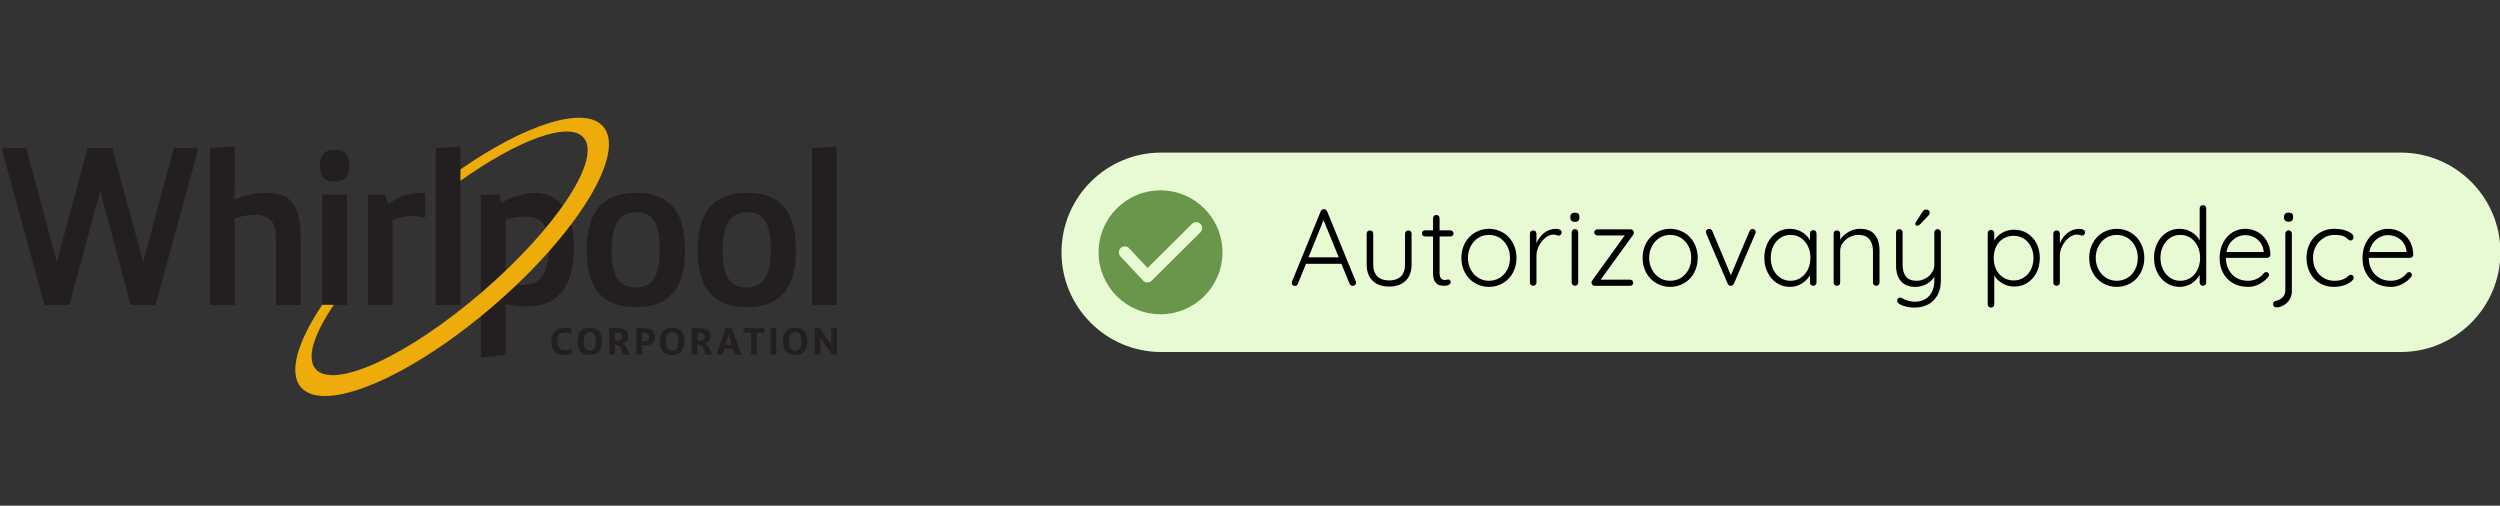 <?xml version="1.0" encoding="UTF-8" standalone="no"?>
<svg xmlns="http://www.w3.org/2000/svg" xmlns:xlink="http://www.w3.org/1999/xlink" xmlns:serif="http://www.serif.com/" width="100%" height="100%" viewBox="0 0 351 71" version="1.1" xml:space="preserve" style="fill-rule:evenodd;clip-rule:evenodd;stroke-linecap:round;stroke-linejoin:round;stroke-miterlimit:1.5;">
    <rect x="0" y="0" width="351" height="71" fill="#333333" stroke="none"/>
    <g transform="matrix(1.613,0,0,1.154,-132.258,-127.193)">
        <rect x="82" y="102" width="217" height="78" style="fill:none;"></rect>
    </g>
    <g transform="matrix(1.11,0,0,1.12,-215.044,-251.857)">
        <path d="M510,256.5C510,249.601 504.348,244 497.386,244L340.614,244C333.652,244 328,249.601 328,256.5C328,263.399 333.652,269 340.614,269L497.386,269C504.348,269 510,263.399 510,256.5Z" style="fill:rgb(232,250,211);"></path>
    </g>
    <g transform="matrix(1,0,0,1,-166.064,-213.577)">
        <circle cx="329" cy="249" r="8.697" style="fill:rgb(106,150,76);"></circle>
    </g>
    <g transform="matrix(1,0,0,1,-169.078,-220.667)">
        <path d="M327,256.09L330.174,259.491L337.027,252.689" style="fill:none;stroke:rgb(232,250,211);stroke-width:1.67px;"></path>
    </g>
    <g transform="matrix(1.275,0,0,1.275,-1.42,-56.324)">
        <g transform="matrix(12,0,0,12,143.017,75.647)">
            <path d="M0.616,-0.04C0.617,-0.035 0.618,-0.031 0.618,-0.028C0.618,-0.019 0.615,-0.012 0.609,-0.007C0.603,-0.002 0.596,0.001 0.588,0.001C0.581,0.001 0.576,-0.001 0.571,-0.005C0.566,-0.008 0.562,-0.013 0.559,-0.019L0.484,-0.202L0.159,-0.202L0.085,-0.019C0.08,-0.006 0.071,0.001 0.058,0.001C0.049,0.001 0.042,-0.001 0.037,-0.006C0.032,-0.011 0.03,-0.017 0.029,-0.025L0.029,-0.028C0.029,-0.032 0.029,-0.035 0.03,-0.037L0.294,-0.683C0.299,-0.696 0.309,-0.703 0.324,-0.703C0.331,-0.703 0.337,-0.701 0.342,-0.698C0.346,-0.694 0.35,-0.689 0.353,-0.683L0.616,-0.04ZM0.182,-0.261L0.46,-0.261L0.32,-0.603L0.182,-0.261Z" style="fill-rule:nonzero;"></path>
        </g>
        <g transform="matrix(12,0,0,12,150.661,75.647)">
            <path d="M0.461,-0.508C0.47,-0.508 0.477,-0.505 0.483,-0.5C0.488,-0.494 0.491,-0.487 0.491,-0.478L0.491,-0.196C0.491,-0.131 0.473,-0.081 0.436,-0.046C0.399,-0.011 0.349,0.007 0.284,0.007C0.22,0.007 0.17,-0.011 0.134,-0.046C0.097,-0.081 0.079,-0.131 0.079,-0.196L0.079,-0.478C0.079,-0.487 0.082,-0.494 0.087,-0.5C0.093,-0.505 0.1,-0.508 0.109,-0.508C0.118,-0.508 0.125,-0.505 0.131,-0.5C0.136,-0.494 0.139,-0.487 0.139,-0.478L0.139,-0.196C0.139,-0.148 0.152,-0.112 0.177,-0.086C0.202,-0.062 0.238,-0.049 0.284,-0.049C0.331,-0.049 0.367,-0.062 0.393,-0.086C0.418,-0.112 0.431,-0.148 0.431,-0.196L0.431,-0.478C0.431,-0.487 0.434,-0.494 0.44,-0.5C0.445,-0.505 0.452,-0.508 0.461,-0.508Z" style="fill-rule:nonzero;"></path>
        </g>
        <g transform="matrix(12,0,0,12,157.489,75.647)">
            <path d="M0.179,-0.453L0.179,-0.118C0.179,-0.093 0.184,-0.076 0.193,-0.067C0.202,-0.058 0.215,-0.053 0.23,-0.053C0.234,-0.053 0.239,-0.054 0.245,-0.056C0.251,-0.057 0.256,-0.058 0.259,-0.058C0.265,-0.058 0.27,-0.056 0.275,-0.051C0.279,-0.046 0.281,-0.04 0.281,-0.033C0.281,-0.024 0.276,-0.016 0.265,-0.01C0.254,-0.003 0.242,-0 0.227,-0C0.209,-0 0.193,-0.002 0.179,-0.005C0.165,-0.008 0.152,-0.018 0.139,-0.035C0.126,-0.052 0.119,-0.078 0.119,-0.115L0.119,-0.453L0.046,-0.453C0.038,-0.453 0.031,-0.456 0.025,-0.461C0.02,-0.466 0.017,-0.473 0.017,-0.481C0.017,-0.489 0.02,-0.496 0.025,-0.501C0.031,-0.506 0.038,-0.509 0.046,-0.509L0.119,-0.509L0.119,-0.62C0.119,-0.629 0.122,-0.636 0.128,-0.642C0.133,-0.647 0.14,-0.65 0.149,-0.65C0.158,-0.65 0.165,-0.647 0.171,-0.642C0.176,-0.636 0.179,-0.629 0.179,-0.62L0.179,-0.509L0.279,-0.509C0.286,-0.509 0.293,-0.506 0.299,-0.5C0.304,-0.494 0.307,-0.487 0.307,-0.48C0.307,-0.472 0.304,-0.466 0.299,-0.461C0.294,-0.456 0.287,-0.453 0.279,-0.453L0.179,-0.453Z" style="fill-rule:nonzero;"></path>
        </g>
        <g transform="matrix(12,0,0,12,161.497,75.647)">
            <path d="M0.551,-0.256C0.551,-0.206 0.54,-0.161 0.518,-0.12C0.496,-0.079 0.466,-0.048 0.427,-0.025C0.388,-0.002 0.345,0.01 0.298,0.01C0.251,0.01 0.208,-0.002 0.169,-0.025C0.13,-0.048 0.1,-0.079 0.078,-0.12C0.056,-0.161 0.045,-0.206 0.045,-0.256C0.045,-0.306 0.056,-0.351 0.078,-0.392C0.1,-0.433 0.13,-0.465 0.169,-0.488C0.208,-0.511 0.251,-0.523 0.298,-0.523C0.345,-0.523 0.388,-0.511 0.427,-0.488C0.466,-0.465 0.496,-0.433 0.518,-0.392C0.54,-0.351 0.551,-0.306 0.551,-0.256ZM0.491,-0.256C0.491,-0.296 0.483,-0.332 0.466,-0.364C0.449,-0.396 0.426,-0.421 0.397,-0.44C0.367,-0.458 0.334,-0.467 0.298,-0.467C0.262,-0.467 0.229,-0.458 0.2,-0.44C0.171,-0.421 0.148,-0.396 0.131,-0.364C0.114,-0.332 0.105,-0.296 0.105,-0.256C0.105,-0.217 0.114,-0.181 0.131,-0.149C0.148,-0.117 0.171,-0.092 0.2,-0.074C0.229,-0.055 0.262,-0.046 0.298,-0.046C0.334,-0.046 0.367,-0.055 0.397,-0.073C0.426,-0.091 0.449,-0.116 0.466,-0.148C0.483,-0.18 0.491,-0.216 0.491,-0.256Z" style="fill-rule:nonzero;"></path>
        </g>
        <g transform="matrix(12,0,0,12,168.637,75.647)">
            <path d="M0.318,-0.523C0.331,-0.523 0.343,-0.52 0.354,-0.515C0.365,-0.51 0.37,-0.502 0.37,-0.491C0.37,-0.482 0.367,-0.474 0.362,-0.469C0.357,-0.463 0.35,-0.46 0.343,-0.46C0.34,-0.46 0.333,-0.462 0.324,-0.465C0.314,-0.468 0.305,-0.47 0.296,-0.47C0.271,-0.47 0.247,-0.461 0.223,-0.442C0.198,-0.423 0.178,-0.398 0.163,-0.368C0.147,-0.338 0.139,-0.308 0.139,-0.277L0.139,-0.03C0.139,-0.021 0.136,-0.014 0.131,-0.009C0.125,-0.003 0.118,-0 0.109,-0C0.1,-0 0.093,-0.003 0.087,-0.009C0.082,-0.014 0.079,-0.021 0.079,-0.03L0.079,-0.478C0.079,-0.487 0.082,-0.494 0.087,-0.5C0.093,-0.505 0.1,-0.508 0.109,-0.508C0.118,-0.508 0.125,-0.505 0.131,-0.5C0.136,-0.494 0.139,-0.487 0.139,-0.478L0.139,-0.39C0.154,-0.428 0.178,-0.46 0.209,-0.485C0.239,-0.509 0.276,-0.522 0.318,-0.523Z" style="fill-rule:nonzero;"></path>
        </g>
        <g transform="matrix(12,0,0,12,173.257,75.647)">
            <path d="M0.137,-0.03C0.137,-0.021 0.134,-0.014 0.129,-0.009C0.123,-0.003 0.116,-0 0.107,-0C0.098,-0 0.091,-0.003 0.086,-0.009C0.08,-0.014 0.077,-0.021 0.077,-0.03L0.077,-0.49C0.077,-0.499 0.08,-0.506 0.086,-0.511C0.091,-0.517 0.098,-0.52 0.107,-0.52C0.116,-0.52 0.123,-0.517 0.129,-0.511C0.134,-0.506 0.137,-0.499 0.137,-0.49L0.137,-0.03ZM0.107,-0.587C0.094,-0.587 0.083,-0.59 0.076,-0.597C0.069,-0.603 0.065,-0.612 0.065,-0.624L0.065,-0.634C0.065,-0.646 0.069,-0.655 0.077,-0.662C0.084,-0.668 0.095,-0.671 0.108,-0.671C0.135,-0.671 0.148,-0.659 0.148,-0.634L0.148,-0.624C0.148,-0.612 0.145,-0.603 0.138,-0.597C0.131,-0.59 0.12,-0.587 0.107,-0.587Z" style="fill-rule:nonzero;"></path>
        </g>
        <g transform="matrix(12,0,0,12,175.825,75.647)">
            <path d="M0.399,-0.056C0.408,-0.056 0.415,-0.053 0.42,-0.048C0.425,-0.043 0.428,-0.036 0.428,-0.028C0.428,-0.02 0.425,-0.013 0.42,-0.008C0.415,-0.003 0.408,-0 0.399,-0L0.074,-0C0.065,-0 0.058,-0.003 0.053,-0.01C0.048,-0.016 0.045,-0.022 0.045,-0.029C0.045,-0.038 0.048,-0.045 0.054,-0.052L0.35,-0.462L0.099,-0.462C0.091,-0.462 0.084,-0.465 0.079,-0.47C0.073,-0.475 0.07,-0.482 0.07,-0.49C0.07,-0.498 0.073,-0.505 0.079,-0.51C0.084,-0.515 0.091,-0.518 0.099,-0.518L0.406,-0.518C0.414,-0.518 0.421,-0.515 0.426,-0.509C0.431,-0.503 0.434,-0.496 0.434,-0.488C0.434,-0.481 0.431,-0.473 0.426,-0.466L0.129,-0.056L0.399,-0.056Z" style="fill-rule:nonzero;"></path>
        </g>
        <g transform="matrix(12,0,0,12,181.453,75.647)">
            <path d="M0.551,-0.256C0.551,-0.206 0.54,-0.161 0.518,-0.12C0.496,-0.079 0.466,-0.048 0.427,-0.025C0.388,-0.002 0.345,0.01 0.298,0.01C0.251,0.01 0.208,-0.002 0.169,-0.025C0.13,-0.048 0.1,-0.079 0.078,-0.12C0.056,-0.161 0.045,-0.206 0.045,-0.256C0.045,-0.306 0.056,-0.351 0.078,-0.392C0.1,-0.433 0.13,-0.465 0.169,-0.488C0.208,-0.511 0.251,-0.523 0.298,-0.523C0.345,-0.523 0.388,-0.511 0.427,-0.488C0.466,-0.465 0.496,-0.433 0.518,-0.392C0.54,-0.351 0.551,-0.306 0.551,-0.256ZM0.491,-0.256C0.491,-0.296 0.483,-0.332 0.466,-0.364C0.449,-0.396 0.426,-0.421 0.397,-0.44C0.367,-0.458 0.334,-0.467 0.298,-0.467C0.262,-0.467 0.229,-0.458 0.2,-0.44C0.171,-0.421 0.148,-0.396 0.131,-0.364C0.114,-0.332 0.105,-0.296 0.105,-0.256C0.105,-0.217 0.114,-0.181 0.131,-0.149C0.148,-0.117 0.171,-0.092 0.2,-0.074C0.229,-0.055 0.262,-0.046 0.298,-0.046C0.334,-0.046 0.367,-0.055 0.397,-0.073C0.426,-0.091 0.449,-0.116 0.466,-0.148C0.483,-0.18 0.491,-0.216 0.491,-0.256Z" style="fill-rule:nonzero;"></path>
        </g>
        <g transform="matrix(12,0,0,12,188.533,75.647)">
            <path d="M0.465,-0.521C0.472,-0.521 0.478,-0.519 0.484,-0.514C0.49,-0.509 0.493,-0.503 0.493,-0.496C0.493,-0.49 0.492,-0.484 0.489,-0.479L0.293,-0.019C0.29,-0.014 0.286,-0.009 0.281,-0.006C0.277,-0.002 0.271,-0 0.266,-0C0.259,0.001 0.253,-0.001 0.248,-0.004C0.243,-0.007 0.239,-0.012 0.236,-0.019L0.039,-0.479C0.039,-0.48 0.039,-0.482 0.038,-0.485C0.037,-0.488 0.036,-0.49 0.036,-0.493C0.036,-0.501 0.039,-0.508 0.044,-0.514C0.049,-0.519 0.057,-0.522 0.067,-0.522C0.073,-0.522 0.079,-0.52 0.084,-0.517C0.089,-0.513 0.092,-0.508 0.095,-0.502L0.265,-0.097L0.436,-0.502C0.439,-0.508 0.443,-0.513 0.448,-0.517C0.453,-0.52 0.458,-0.522 0.465,-0.521Z" style="fill-rule:nonzero;"></path>
        </g>
        <g transform="matrix(12,0,0,12,194.857,75.647)">
            <path d="M0.494,-0.511C0.503,-0.511 0.51,-0.508 0.516,-0.502C0.521,-0.496 0.524,-0.489 0.524,-0.48L0.524,-0.03C0.524,-0.021 0.521,-0.014 0.516,-0.009C0.51,-0.003 0.503,-0 0.494,-0C0.485,-0 0.478,-0.003 0.472,-0.009C0.467,-0.014 0.464,-0.021 0.464,-0.03L0.464,-0.097C0.447,-0.067 0.422,-0.042 0.389,-0.021C0.356,-0 0.319,0.01 0.28,0.01C0.235,0.01 0.195,-0.002 0.16,-0.025C0.124,-0.048 0.096,-0.08 0.076,-0.121C0.055,-0.162 0.045,-0.207 0.045,-0.258C0.045,-0.309 0.055,-0.354 0.076,-0.395C0.097,-0.435 0.125,-0.466 0.161,-0.489C0.196,-0.512 0.236,-0.523 0.279,-0.523C0.319,-0.523 0.356,-0.513 0.389,-0.494C0.422,-0.475 0.447,-0.449 0.464,-0.418L0.464,-0.48C0.464,-0.489 0.467,-0.496 0.472,-0.502C0.478,-0.508 0.485,-0.511 0.494,-0.511ZM0.286,-0.046C0.321,-0.046 0.352,-0.055 0.38,-0.074C0.407,-0.092 0.429,-0.117 0.445,-0.15C0.46,-0.182 0.468,-0.218 0.468,-0.258C0.468,-0.297 0.46,-0.332 0.445,-0.364C0.429,-0.396 0.407,-0.421 0.38,-0.44C0.352,-0.458 0.321,-0.467 0.286,-0.467C0.251,-0.467 0.22,-0.458 0.193,-0.44C0.165,-0.422 0.143,-0.397 0.128,-0.366C0.112,-0.334 0.104,-0.298 0.104,-0.258C0.104,-0.218 0.112,-0.182 0.127,-0.15C0.142,-0.117 0.164,-0.092 0.192,-0.074C0.219,-0.055 0.251,-0.046 0.286,-0.046Z" style="fill-rule:nonzero;"></path>
        </g>
        <g transform="matrix(12,0,0,12,202.081,75.647)">
            <path d="M0.32,-0.523C0.382,-0.523 0.428,-0.505 0.457,-0.469C0.486,-0.432 0.5,-0.384 0.5,-0.324L0.5,-0.03C0.5,-0.021 0.497,-0.014 0.491,-0.009C0.485,-0.003 0.478,-0 0.47,-0C0.461,-0 0.454,-0.003 0.449,-0.009C0.443,-0.014 0.44,-0.021 0.44,-0.03L0.44,-0.321C0.44,-0.364 0.429,-0.4 0.407,-0.427C0.386,-0.454 0.352,-0.467 0.307,-0.467C0.278,-0.467 0.251,-0.46 0.226,-0.447C0.2,-0.434 0.179,-0.416 0.163,-0.394C0.147,-0.371 0.139,-0.347 0.139,-0.321L0.139,-0.03C0.139,-0.021 0.136,-0.014 0.131,-0.009C0.125,-0.003 0.118,-0 0.109,-0C0.1,-0 0.093,-0.003 0.087,-0.009C0.082,-0.014 0.079,-0.021 0.079,-0.03L0.079,-0.478C0.079,-0.487 0.082,-0.494 0.087,-0.5C0.093,-0.505 0.1,-0.508 0.109,-0.508C0.118,-0.508 0.125,-0.505 0.131,-0.5C0.136,-0.494 0.139,-0.487 0.139,-0.478L0.139,-0.423C0.157,-0.452 0.183,-0.475 0.217,-0.495C0.25,-0.514 0.285,-0.523 0.32,-0.523Z" style="fill-rule:nonzero;"></path>
        </g>
        <g transform="matrix(12,0,0,12,208.957,75.647)">
            <path d="M0.46,-0.52C0.469,-0.52 0.476,-0.517 0.482,-0.511C0.487,-0.506 0.49,-0.499 0.49,-0.49L0.49,-0.049C0.49,0.004 0.48,0.049 0.459,0.086C0.438,0.123 0.41,0.152 0.373,0.171C0.336,0.19 0.295,0.2 0.249,0.2C0.221,0.2 0.195,0.197 0.171,0.191C0.146,0.185 0.126,0.177 0.11,0.167C0.096,0.158 0.089,0.149 0.089,0.138C0.089,0.137 0.09,0.133 0.091,0.128C0.093,0.121 0.096,0.116 0.101,0.113C0.106,0.11 0.111,0.108 0.116,0.108C0.12,0.108 0.124,0.109 0.128,0.111C0.171,0.134 0.211,0.146 0.25,0.146C0.305,0.146 0.349,0.129 0.382,0.094C0.414,0.059 0.43,0.012 0.43,-0.048L0.43,-0.083C0.413,-0.055 0.389,-0.033 0.358,-0.016C0.327,0.001 0.293,0.01 0.256,0.01C0.198,0.01 0.154,-0.007 0.124,-0.042C0.094,-0.077 0.079,-0.124 0.079,-0.183L0.079,-0.49C0.079,-0.499 0.082,-0.506 0.087,-0.511C0.093,-0.517 0.1,-0.52 0.109,-0.52C0.118,-0.52 0.125,-0.517 0.131,-0.511C0.136,-0.506 0.139,-0.499 0.139,-0.49L0.139,-0.192C0.139,-0.144 0.15,-0.108 0.171,-0.083C0.192,-0.058 0.224,-0.046 0.269,-0.046C0.296,-0.046 0.323,-0.053 0.347,-0.067C0.373,-0.08 0.393,-0.098 0.407,-0.121C0.423,-0.143 0.43,-0.167 0.43,-0.192L0.43,-0.49C0.43,-0.499 0.433,-0.506 0.439,-0.511C0.444,-0.517 0.451,-0.52 0.46,-0.52ZM0.271,-0.551C0.267,-0.551 0.263,-0.553 0.26,-0.557C0.257,-0.56 0.255,-0.564 0.255,-0.569C0.255,-0.573 0.257,-0.578 0.26,-0.583L0.321,-0.678C0.329,-0.693 0.34,-0.7 0.355,-0.7C0.365,-0.7 0.373,-0.697 0.379,-0.692C0.385,-0.687 0.388,-0.679 0.387,-0.669C0.387,-0.662 0.384,-0.654 0.377,-0.646L0.302,-0.567C0.291,-0.556 0.281,-0.551 0.271,-0.551Z" style="fill-rule:nonzero;"></path>
        </g>
        <g transform="matrix(12,0,0,12,219.049,75.647)">
            <path d="M0.322,-0.515C0.366,-0.515 0.406,-0.504 0.442,-0.482C0.478,-0.459 0.506,-0.428 0.527,-0.389C0.547,-0.349 0.557,-0.304 0.557,-0.255C0.557,-0.205 0.547,-0.16 0.527,-0.121C0.506,-0.081 0.478,-0.05 0.443,-0.027C0.407,-0.004 0.367,0.007 0.323,0.007C0.284,0.007 0.249,-0.002 0.217,-0.021C0.184,-0.039 0.158,-0.063 0.139,-0.094L0.139,0.17C0.139,0.179 0.136,0.186 0.131,0.191C0.125,0.197 0.118,0.2 0.109,0.2C0.1,0.2 0.093,0.197 0.087,0.191C0.082,0.186 0.079,0.179 0.079,0.17L0.079,-0.482C0.079,-0.491 0.082,-0.498 0.087,-0.504C0.093,-0.51 0.1,-0.513 0.109,-0.513C0.118,-0.513 0.125,-0.51 0.131,-0.504C0.136,-0.498 0.139,-0.491 0.139,-0.482L0.139,-0.414C0.156,-0.445 0.181,-0.47 0.214,-0.488C0.247,-0.506 0.283,-0.515 0.322,-0.515ZM0.317,-0.049C0.352,-0.049 0.383,-0.058 0.41,-0.076C0.438,-0.093 0.46,-0.118 0.475,-0.149C0.491,-0.18 0.499,-0.216 0.499,-0.255C0.499,-0.294 0.491,-0.329 0.475,-0.36C0.46,-0.391 0.438,-0.415 0.41,-0.433C0.383,-0.45 0.352,-0.459 0.317,-0.459C0.282,-0.459 0.25,-0.45 0.222,-0.433C0.194,-0.416 0.172,-0.392 0.157,-0.361C0.142,-0.33 0.134,-0.294 0.134,-0.255C0.134,-0.216 0.142,-0.18 0.157,-0.149C0.172,-0.118 0.194,-0.093 0.222,-0.076C0.25,-0.058 0.282,-0.049 0.317,-0.049Z" style="fill-rule:nonzero;"></path>
        </g>
        <g transform="matrix(12,0,0,12,226.273,75.647)">
            <path d="M0.318,-0.523C0.331,-0.523 0.343,-0.52 0.354,-0.515C0.365,-0.51 0.37,-0.502 0.37,-0.491C0.37,-0.482 0.367,-0.474 0.362,-0.469C0.357,-0.463 0.35,-0.46 0.343,-0.46C0.34,-0.46 0.333,-0.462 0.324,-0.465C0.314,-0.468 0.305,-0.47 0.296,-0.47C0.271,-0.47 0.247,-0.461 0.223,-0.442C0.198,-0.423 0.178,-0.398 0.163,-0.368C0.147,-0.338 0.139,-0.308 0.139,-0.277L0.139,-0.03C0.139,-0.021 0.136,-0.014 0.131,-0.009C0.125,-0.003 0.118,-0 0.109,-0C0.1,-0 0.093,-0.003 0.087,-0.009C0.082,-0.014 0.079,-0.021 0.079,-0.03L0.079,-0.478C0.079,-0.487 0.082,-0.494 0.087,-0.5C0.093,-0.505 0.1,-0.508 0.109,-0.508C0.118,-0.508 0.125,-0.505 0.131,-0.5C0.136,-0.494 0.139,-0.487 0.139,-0.478L0.139,-0.39C0.154,-0.428 0.178,-0.46 0.209,-0.485C0.239,-0.509 0.276,-0.522 0.318,-0.523Z" style="fill-rule:nonzero;"></path>
        </g>
        <g transform="matrix(12,0,0,12,230.629,75.647)">
            <path d="M0.551,-0.256C0.551,-0.206 0.54,-0.161 0.518,-0.12C0.496,-0.079 0.466,-0.048 0.427,-0.025C0.388,-0.002 0.345,0.01 0.298,0.01C0.251,0.01 0.208,-0.002 0.169,-0.025C0.13,-0.048 0.1,-0.079 0.078,-0.12C0.056,-0.161 0.045,-0.206 0.045,-0.256C0.045,-0.306 0.056,-0.351 0.078,-0.392C0.1,-0.433 0.13,-0.465 0.169,-0.488C0.208,-0.511 0.251,-0.523 0.298,-0.523C0.345,-0.523 0.388,-0.511 0.427,-0.488C0.466,-0.465 0.496,-0.433 0.518,-0.392C0.54,-0.351 0.551,-0.306 0.551,-0.256ZM0.491,-0.256C0.491,-0.296 0.483,-0.332 0.466,-0.364C0.449,-0.396 0.426,-0.421 0.397,-0.44C0.367,-0.458 0.334,-0.467 0.298,-0.467C0.262,-0.467 0.229,-0.458 0.2,-0.44C0.171,-0.421 0.148,-0.396 0.131,-0.364C0.114,-0.332 0.105,-0.296 0.105,-0.256C0.105,-0.217 0.114,-0.181 0.131,-0.149C0.148,-0.117 0.171,-0.092 0.2,-0.074C0.229,-0.055 0.262,-0.046 0.298,-0.046C0.334,-0.046 0.367,-0.055 0.397,-0.073C0.426,-0.091 0.449,-0.116 0.466,-0.148C0.483,-0.18 0.491,-0.216 0.491,-0.256Z" style="fill-rule:nonzero;"></path>
        </g>
        <g transform="matrix(12,0,0,12,237.769,75.647)">
            <path d="M0.494,-0.74C0.503,-0.74 0.51,-0.737 0.516,-0.732C0.521,-0.726 0.524,-0.719 0.524,-0.71L0.524,-0.03C0.524,-0.021 0.521,-0.014 0.516,-0.009C0.51,-0.003 0.503,-0 0.494,-0C0.485,-0 0.478,-0.003 0.472,-0.009C0.467,-0.014 0.464,-0.021 0.464,-0.03L0.464,-0.1C0.447,-0.069 0.423,-0.043 0.39,-0.022C0.357,-0.001 0.32,0.01 0.28,0.01C0.236,0.01 0.196,-0.002 0.161,-0.025C0.125,-0.048 0.097,-0.079 0.076,-0.12C0.055,-0.161 0.045,-0.206 0.045,-0.257C0.045,-0.307 0.055,-0.352 0.076,-0.393C0.097,-0.434 0.125,-0.466 0.161,-0.489C0.196,-0.511 0.236,-0.523 0.279,-0.523C0.318,-0.523 0.355,-0.513 0.388,-0.494C0.421,-0.474 0.447,-0.448 0.464,-0.417L0.464,-0.71C0.464,-0.719 0.467,-0.726 0.472,-0.732C0.478,-0.737 0.485,-0.74 0.494,-0.74ZM0.286,-0.046C0.321,-0.046 0.352,-0.055 0.38,-0.073C0.407,-0.091 0.429,-0.116 0.445,-0.149C0.46,-0.181 0.468,-0.217 0.468,-0.257C0.468,-0.296 0.46,-0.332 0.445,-0.364C0.429,-0.396 0.407,-0.421 0.38,-0.44C0.352,-0.458 0.321,-0.467 0.286,-0.467C0.251,-0.467 0.22,-0.458 0.193,-0.44C0.165,-0.421 0.143,-0.396 0.128,-0.364C0.112,-0.332 0.104,-0.296 0.104,-0.257C0.104,-0.217 0.112,-0.181 0.128,-0.149C0.143,-0.117 0.165,-0.092 0.193,-0.074C0.22,-0.055 0.251,-0.046 0.286,-0.046Z" style="fill-rule:nonzero;"></path>
        </g>
        <g transform="matrix(12,0,0,12,244.993,75.647)">
            <path d="M0.511,-0.285C0.511,-0.277 0.508,-0.27 0.502,-0.265C0.496,-0.259 0.489,-0.256 0.481,-0.256L0.103,-0.256C0.103,-0.216 0.111,-0.18 0.128,-0.149C0.144,-0.117 0.167,-0.092 0.198,-0.074C0.228,-0.055 0.264,-0.046 0.305,-0.046C0.337,-0.046 0.366,-0.053 0.391,-0.066C0.416,-0.079 0.437,-0.096 0.452,-0.117C0.459,-0.123 0.466,-0.126 0.473,-0.126C0.48,-0.126 0.486,-0.123 0.491,-0.118C0.496,-0.113 0.499,-0.107 0.499,-0.1C0.499,-0.093 0.496,-0.086 0.489,-0.079C0.468,-0.053 0.441,-0.032 0.408,-0.015C0.376,0.002 0.342,0.01 0.306,0.01C0.255,0.01 0.209,-0.001 0.17,-0.023C0.131,-0.045 0.1,-0.076 0.078,-0.116C0.056,-0.155 0.045,-0.201 0.045,-0.253C0.045,-0.308 0.056,-0.356 0.078,-0.397C0.099,-0.438 0.128,-0.469 0.164,-0.491C0.2,-0.512 0.238,-0.523 0.279,-0.523C0.319,-0.523 0.357,-0.514 0.392,-0.495C0.427,-0.476 0.455,-0.449 0.477,-0.413C0.499,-0.377 0.51,-0.334 0.511,-0.285ZM0.279,-0.465C0.24,-0.465 0.204,-0.452 0.172,-0.425C0.139,-0.398 0.117,-0.36 0.108,-0.31L0.449,-0.31L0.449,-0.318C0.446,-0.348 0.436,-0.374 0.419,-0.397C0.402,-0.419 0.382,-0.436 0.357,-0.448C0.332,-0.459 0.306,-0.465 0.279,-0.465Z" style="fill-rule:nonzero;"></path>
        </g>
        <g transform="matrix(12,0,0,12,251.665,75.647)">
            <path d="M0.008,0.198C0,0.198 -0.007,0.195 -0.012,0.19C-0.017,0.185 -0.02,0.178 -0.02,0.17L-0.02,0.166C-0.02,0.159 -0.018,0.152 -0.013,0.147C-0.008,0.142 -0.002,0.139 0.006,0.138C0.031,0.133 0.051,0.122 0.068,0.105C0.084,0.088 0.092,0.066 0.092,0.037L0.092,-0.479C0.092,-0.488 0.095,-0.495 0.101,-0.5C0.106,-0.506 0.113,-0.509 0.122,-0.509C0.131,-0.509 0.138,-0.506 0.143,-0.5C0.149,-0.495 0.152,-0.488 0.152,-0.479L0.152,0.046C0.152,0.077 0.145,0.103 0.131,0.126C0.116,0.149 0.098,0.167 0.076,0.179C0.053,0.192 0.031,0.198 0.008,0.198ZM0.122,-0.588C0.109,-0.588 0.098,-0.591 0.091,-0.598C0.084,-0.604 0.08,-0.613 0.08,-0.625L0.08,-0.635C0.08,-0.647 0.084,-0.656 0.092,-0.663C0.099,-0.669 0.11,-0.672 0.123,-0.672C0.15,-0.672 0.163,-0.66 0.163,-0.635L0.163,-0.625C0.163,-0.613 0.16,-0.604 0.153,-0.598C0.146,-0.591 0.135,-0.588 0.122,-0.588Z" style="fill-rule:nonzero;"></path>
        </g>
        <g transform="matrix(12,0,0,12,254.557,75.647)">
            <path d="M0.3,-0.523C0.331,-0.523 0.361,-0.52 0.388,-0.513C0.414,-0.505 0.436,-0.496 0.453,-0.484C0.469,-0.472 0.477,-0.459 0.477,-0.445C0.477,-0.438 0.474,-0.431 0.469,-0.425C0.465,-0.419 0.458,-0.416 0.451,-0.416C0.444,-0.416 0.439,-0.417 0.435,-0.42C0.43,-0.423 0.425,-0.427 0.42,-0.432C0.411,-0.441 0.403,-0.447 0.395,-0.451C0.385,-0.456 0.372,-0.46 0.356,-0.463C0.339,-0.466 0.322,-0.467 0.303,-0.467C0.266,-0.467 0.233,-0.458 0.203,-0.439C0.172,-0.42 0.148,-0.395 0.131,-0.363C0.114,-0.331 0.105,-0.296 0.105,-0.257C0.105,-0.217 0.113,-0.181 0.13,-0.149C0.147,-0.117 0.17,-0.092 0.2,-0.074C0.229,-0.055 0.263,-0.046 0.301,-0.046C0.325,-0.046 0.344,-0.048 0.359,-0.052C0.373,-0.056 0.387,-0.062 0.401,-0.069C0.406,-0.072 0.414,-0.078 0.425,-0.087C0.43,-0.092 0.435,-0.095 0.439,-0.098C0.443,-0.1 0.447,-0.101 0.452,-0.101C0.46,-0.101 0.466,-0.099 0.471,-0.094C0.476,-0.089 0.478,-0.082 0.478,-0.074C0.478,-0.063 0.47,-0.051 0.454,-0.038C0.438,-0.025 0.416,-0.013 0.388,-0.004C0.36,0.005 0.329,0.01 0.295,0.01C0.246,0.01 0.203,-0.002 0.165,-0.025C0.127,-0.048 0.098,-0.079 0.077,-0.12C0.056,-0.161 0.045,-0.206 0.045,-0.257C0.045,-0.306 0.056,-0.35 0.077,-0.391C0.098,-0.431 0.128,-0.463 0.167,-0.487C0.206,-0.511 0.25,-0.523 0.3,-0.523Z" style="fill-rule:nonzero;"></path>
        </g>
        <g transform="matrix(12,0,0,12,260.725,75.647)">
            <path d="M0.511,-0.285C0.511,-0.277 0.508,-0.27 0.502,-0.265C0.496,-0.259 0.489,-0.256 0.481,-0.256L0.103,-0.256C0.103,-0.216 0.111,-0.18 0.128,-0.149C0.144,-0.117 0.167,-0.092 0.198,-0.074C0.228,-0.055 0.264,-0.046 0.305,-0.046C0.337,-0.046 0.366,-0.053 0.391,-0.066C0.416,-0.079 0.437,-0.096 0.452,-0.117C0.459,-0.123 0.466,-0.126 0.473,-0.126C0.48,-0.126 0.486,-0.123 0.491,-0.118C0.496,-0.113 0.499,-0.107 0.499,-0.1C0.499,-0.093 0.496,-0.086 0.489,-0.079C0.468,-0.053 0.441,-0.032 0.408,-0.015C0.376,0.002 0.342,0.01 0.306,0.01C0.255,0.01 0.209,-0.001 0.17,-0.023C0.131,-0.045 0.1,-0.076 0.078,-0.116C0.056,-0.155 0.045,-0.201 0.045,-0.253C0.045,-0.308 0.056,-0.356 0.078,-0.397C0.099,-0.438 0.128,-0.469 0.164,-0.491C0.2,-0.512 0.238,-0.523 0.279,-0.523C0.319,-0.523 0.357,-0.514 0.392,-0.495C0.427,-0.476 0.455,-0.449 0.477,-0.413C0.499,-0.377 0.51,-0.334 0.511,-0.285ZM0.279,-0.465C0.24,-0.465 0.204,-0.452 0.172,-0.425C0.139,-0.398 0.117,-0.36 0.108,-0.31L0.449,-0.31L0.449,-0.318C0.446,-0.348 0.436,-0.374 0.419,-0.397C0.402,-0.419 0.382,-0.436 0.357,-0.448C0.332,-0.459 0.306,-0.465 0.279,-0.465Z" style="fill-rule:nonzero;"></path>
        </g>
    </g>
    <g id="Whirlpool_Corporation_Logo_-as_of_2017-.svg" serif:id="Whirlpool_Corporation_Logo_(as_of_2017).svg" transform="matrix(0.07,0,0,0.07,59.01,36.018)">
        <g transform="matrix(1,0,0,1,-840,-279.78)">
            <clipPath id="_clip1">
                <rect x="0" y="0" width="1680" height="559.56"></rect>
            </clipPath>
            <g clip-path="url(#_clip1)">
                <g transform="matrix(0.133,0,0,-0.133,0,559.56)">
                    <g id="g10">
                        <g id="g12">
                            <path id="path14" d="M8599.97,631.961C8575.89,627.309 8533.45,619.34 8495.68,619.34C8366.24,619.34 8292.92,673.77 8292.92,822.102C8292.92,976.16 8390.32,1030.59 8512.87,1030.59C8550.64,1030.59 8575.89,1023.69 8595.31,1017.97L8595.31,945.191C8580.99,949.219 8540.97,956.109 8511.17,956.109C8440.09,956.109 8383.96,945.191 8383.96,824.961C8383.96,706.352 8442.42,693.199 8506.6,693.199C8540.97,693.199 8569,700.09 8599.97,706.352L8599.97,631.961" style="fill:rgb(35,31,32);fill-rule:nonzero;"></path>
                            <path id="path16" d="M8964.31,825.5C8964.31,932.031 8929.39,964.699 8872.64,964.699C8814.81,964.699 8779.9,926.301 8778.11,825.5C8776.41,724.699 8813.11,685.762 8870.94,685.762C8928.24,685.762 8964.31,718.98 8964.31,825.5ZM8687.07,824.961C8687.07,977.332 8760.92,1030.59 8872.1,1030.59C8983.2,1030.59 9055.35,973.832 9055.35,824.961C9055.35,676.629 8982.66,619.34 8870.94,619.34C8759.85,619.34 8687.07,674.852 8687.07,824.961" style="fill:rgb(35,31,32);fill-rule:nonzero;"></path>
                            <path id="path18" d="M9279.41,832.391C9321.84,832.391 9359.62,845.02 9359.62,895.949C9359.62,946.352 9329.9,954.941 9280.58,954.941L9252.55,954.941L9252.55,832.391L9279.41,832.391ZM9166.08,1024.86L9277.17,1024.86C9399.72,1024.86 9450.12,992.18 9450.12,899.449C9450.12,823.801 9411.19,803.75 9365.35,789.961L9365.35,783.16L9377.44,780.832C9419.23,765.34 9443.86,685.762 9469.64,635.898L9469.64,625.07L9373.94,625.07C9355.05,678.332 9335,759.082 9294.9,770.539L9252.55,770.539L9252.55,625.07L9166.08,625.07L9166.08,1024.86" style="fill:rgb(35,31,32);fill-rule:nonzero;"></path>
                            <path id="path20" d="M9658.16,823.801L9689.67,823.801C9740.07,823.801 9765.23,839.832 9765.23,889.68C9765.23,940.082 9740.07,954.41 9693.71,954.41L9658.16,954.41L9658.16,823.801ZM9571.69,1024.86L9680.54,1024.86C9798.53,1024.86 9855.73,997.91 9855.73,895.41C9855.73,792.82 9787.61,763.109 9701.67,763.109L9658.16,763.109L9658.16,625.07L9571.69,625.07L9571.69,1024.86" style="fill:rgb(35,31,32);fill-rule:nonzero;"></path>
                            <path id="path22" d="M10207.5,825.5C10207.5,932.031 10172.6,964.699 10115.9,964.699C10058,964.699 10023.1,926.301 10021.3,825.5C10019.6,724.699 10056.3,685.762 10114.2,685.762C10171.5,685.762 10207.5,718.98 10207.5,825.5ZM9930.3,824.961C9930.3,977.332 10004.2,1030.59 10115.3,1030.59C10226.4,1030.59 10298.6,973.832 10298.6,824.961C10298.6,676.629 10225.9,619.34 10114.2,619.34C10003.1,619.34 9930.3,674.852 9930.3,824.961" style="fill:rgb(35,31,32);fill-rule:nonzero;"></path>
                            <path id="path24" d="M10522.6,832.391C10565.1,832.391 10602.8,845.02 10602.8,895.949C10602.8,946.352 10573.1,954.941 10523.8,954.941L10495.8,954.941L10495.8,832.391L10522.6,832.391ZM10409.3,1024.86L10520.4,1024.86C10643,1024.86 10693.4,992.18 10693.4,899.449C10693.4,823.801 10654.4,803.75 10608.6,789.961L10608.6,783.16L10620.7,780.832C10662.5,765.34 10687.1,685.762 10712.9,635.898L10712.9,625.07L10617.2,625.07C10598.3,678.332 10578.2,759.082 10538.1,770.539L10495.8,770.539L10495.8,625.07L10409.3,625.07L10409.3,1024.86" style="fill:rgb(35,31,32);fill-rule:nonzero;"></path>
                            <path id="path26" d="M11013.1,772.242L10973,910.281L10968.4,932.652L10962.7,932.652L10958.1,910.281L10916.3,772.242L11013.1,772.242ZM10781.1,634.199L10923.8,1027.72L11008.5,1027.72L11158,634.199L11158,625.07L11062.3,625.07L11029.1,714.41L10903.7,714.41L10874.4,625.07L10781.1,625.07L10781.1,634.199" style="fill:rgb(35,31,32);fill-rule:nonzero;"></path>
                            <path id="path28" d="M11305.3,956.109L11193,953.242L11193,1024.86L11504.7,1024.86L11504.7,953.242L11391.8,956.109L11391.8,625.07L11305.3,625.07L11305.3,956.109" style="fill:rgb(35,31,32);fill-rule:nonzero;"></path>
                            <path id="path30" d="M11596.4,625.07L11596.4,1024.86L11682.9,1024.86L11682.9,625.07L11596.4,625.07" style="fill:rgb(35,31,32);fill-rule:nonzero;"></path>
                            <path id="path32" d="M12062.6,825.5C12062.6,932.031 12027.7,964.699 11971,964.699C11913.2,964.699 11878.2,926.301 11876.5,825.5C11874.8,724.699 11911.4,685.762 11969.3,685.762C12026.5,685.762 12062.6,718.98 12062.6,825.5ZM11785.5,824.961C11785.5,977.332 11859.3,1030.59 11970.4,1030.59C12081.5,1030.59 12153.7,973.832 12153.7,824.961C12153.7,676.629 12081,619.34 11969.3,619.34C11858.2,619.34 11785.5,674.852 11785.5,824.961" style="fill:rgb(35,31,32);fill-rule:nonzero;"></path>
                            <path id="path34" d="M12264.4,1024.86L12339.9,1024.86L12487.7,814.672L12508.3,780.289L12513.5,780.289L12513.5,1024.86L12600,1024.86L12600,625.07L12526.1,625.07L12374.3,843.309L12357.1,872.5L12350.9,872.5L12350.9,625.07L12264.4,625.07L12264.4,1024.86" style="fill:rgb(35,31,32);fill-rule:nonzero;"></path>
                            <path id="path36" d="M2971.28,3742.3L2323.44,1374.72L1946.98,1374.72L1489.05,3094.45L1024.36,1374.72L647.844,1374.72L0,3742.3L373.109,3742.3L834.398,2022.56L1299.09,3742.3L1668.79,3742.3L2136.89,2022.56L2598.22,3742.3L2971.28,3742.3" style="fill:rgb(35,31,32);fill-rule:nonzero;"></path>
                            <path id="path38" d="M3144.01,3735.49L3517.12,3766.02L3517.12,3186.03L3510.32,2968.95L3523.93,2968.95C3696.88,3033.4 3835.99,3063.93 4005.58,3063.93C4307.48,3063.93 4510.96,2928.21 4510.96,2409.3L4510.96,1374.72L4137.85,1374.72L4137.85,2378.78C4137.85,2690.81 3985.21,2731.5 3812.27,2731.5C3703.68,2731.5 3612.1,2707.74 3517.12,2680.61L3517.12,1374.72L3144.01,1374.72L3144.01,3735.49" style="fill:rgb(35,31,32);fill-rule:nonzero;"></path>
                            <path id="path40" d="M4836.44,3040.16L5209.56,3040.16L5209.56,1374.72L4836.44,1374.72L4836.44,3040.16ZM5023,3711.77C5216.36,3711.77 5246.88,3599.83 5246.88,3474.32C5246.88,3348.82 5206.16,3233.47 5023,3233.47C4839.85,3233.47 4802.51,3348.82 4802.51,3474.32C4802.51,3599.83 4836.44,3711.77 5023,3711.77" style="fill:rgb(35,31,32);fill-rule:nonzero;"></path>
                            <path id="path42" d="M5524.93,3040.16L5779.34,3040.16L5830.23,2904.49L5854,2904.49C5952.33,2989.27 6108.32,3063.93 6311.88,3063.93C6335.6,3063.93 6362.73,3063.93 6389.86,3060.52L6389.86,2694.22C6322.08,2704.33 6250.83,2714.53 6179.58,2714.53C6077.79,2714.53 5996.42,2690.81 5898.04,2646.7L5898.04,1374.72L5524.93,1374.72L5524.93,3040.16" style="fill:rgb(35,31,32);fill-rule:nonzero;"></path>
                            <path id="path44" d="M6549.19,1374.72L6549.19,3735.49L6922.31,3766.02L6922.31,1374.72L6549.19,1374.72" style="fill:rgb(35,31,32);fill-rule:nonzero;"></path>
                            <path id="path46" d="M9927.34,2199.03C9927.34,2514.4 9876.41,2772.19 9577.95,2772.19C9276.1,2772.19 9201.44,2524.6 9201.44,2199.03C9201.44,1897.15 9262.5,1635.93 9561.03,1635.93C9859.49,1635.93 9927.34,1883.54 9927.34,2199.03ZM9574.56,3063.93C10103.7,3063.93 10307.3,2751.87 10307.3,2199.03C10307.3,1680.07 10117.3,1340.79 9567.75,1340.79C9018.29,1340.79 8824.93,1680.07 8824.93,2199.03C8824.93,2751.87 9045.41,3063.93 9574.56,3063.93" style="fill:rgb(35,31,32);fill-rule:nonzero;"></path>
                            <path id="path48" d="M11600.3,2199.03C11600.3,2514.4 11549.4,2772.19 11251,2772.19C10949.1,2772.19 10874.4,2524.6 10874.4,2199.03C10874.4,1897.15 10935.5,1635.93 11234,1635.93C11532.5,1635.93 11600.3,1883.54 11600.3,2199.03ZM11247.6,3063.93C11776.7,3063.93 11980.3,2751.87 11980.3,2199.03C11980.3,1680.07 11790.3,1340.79 11240.8,1340.79C10691.3,1340.79 10497.9,1680.07 10497.9,2199.03C10497.9,2751.87 10718.4,3063.93 11247.6,3063.93" style="fill:rgb(35,31,32);fill-rule:nonzero;"></path>
                            <path id="path50" d="M12221.8,1374.72L12221.8,3735.49L12594.9,3766.02L12594.9,1374.72L12221.8,1374.72" style="fill:rgb(35,31,32);fill-rule:nonzero;"></path>
                            <path id="path52" d="M7600.68,1683.38C7705.78,1680.07 7763.51,1676.66 7872.01,1676.66C8102.6,1676.66 8255.33,1798.77 8255.33,2283.86C8255.33,2616.24 8119.61,2704.33 7875.41,2704.33C7780.42,2704.33 7692.25,2687.5 7600.68,2656.89L7600.68,1683.38ZM7227.56,3040.21L7509.1,3040.21L7539.62,2918.1C7651.62,2979.15 7858.39,3063.93 8045.04,3063.93C8384.14,3063.93 8631.75,2816.32 8631.75,2222.81C8631.75,1639.33 8370.53,1351 7936.46,1351C7776.67,1351 7600.68,1384.92 7600.68,1384.92L7600.68,621.781L7227.56,581.051L7227.56,3040.21" style="fill:rgb(35,31,32);fill-rule:nonzero;"></path>
                            <path id="path54" d="M9074.68,4063.49C8795.66,4386.78 7910.32,4102.61 6922.31,3418.8L6922.31,3246.48C7792.43,3864.98 8559.46,4150.36 8779.14,3895.82C9053.42,3578.01 8371.12,2538.48 7254.96,1575.24C6138.71,611.941 5011.07,89.641 4736.83,407.469C4594.39,572.551 4710.54,932.281 5011.07,1374.72L4836.38,1374.72C4464.25,819.77 4324.76,353.52 4515.82,132.121C4864.13,-271.52 6167,280.699 7425.58,1366.75C8684.03,2452.8 9422.95,3659.88 9074.68,4063.49" style="fill:rgb(237,172,9);fill-rule:nonzero;"></path>
                        </g>
                    </g>
                </g>
            </g>
        </g>
    </g>
</svg>
